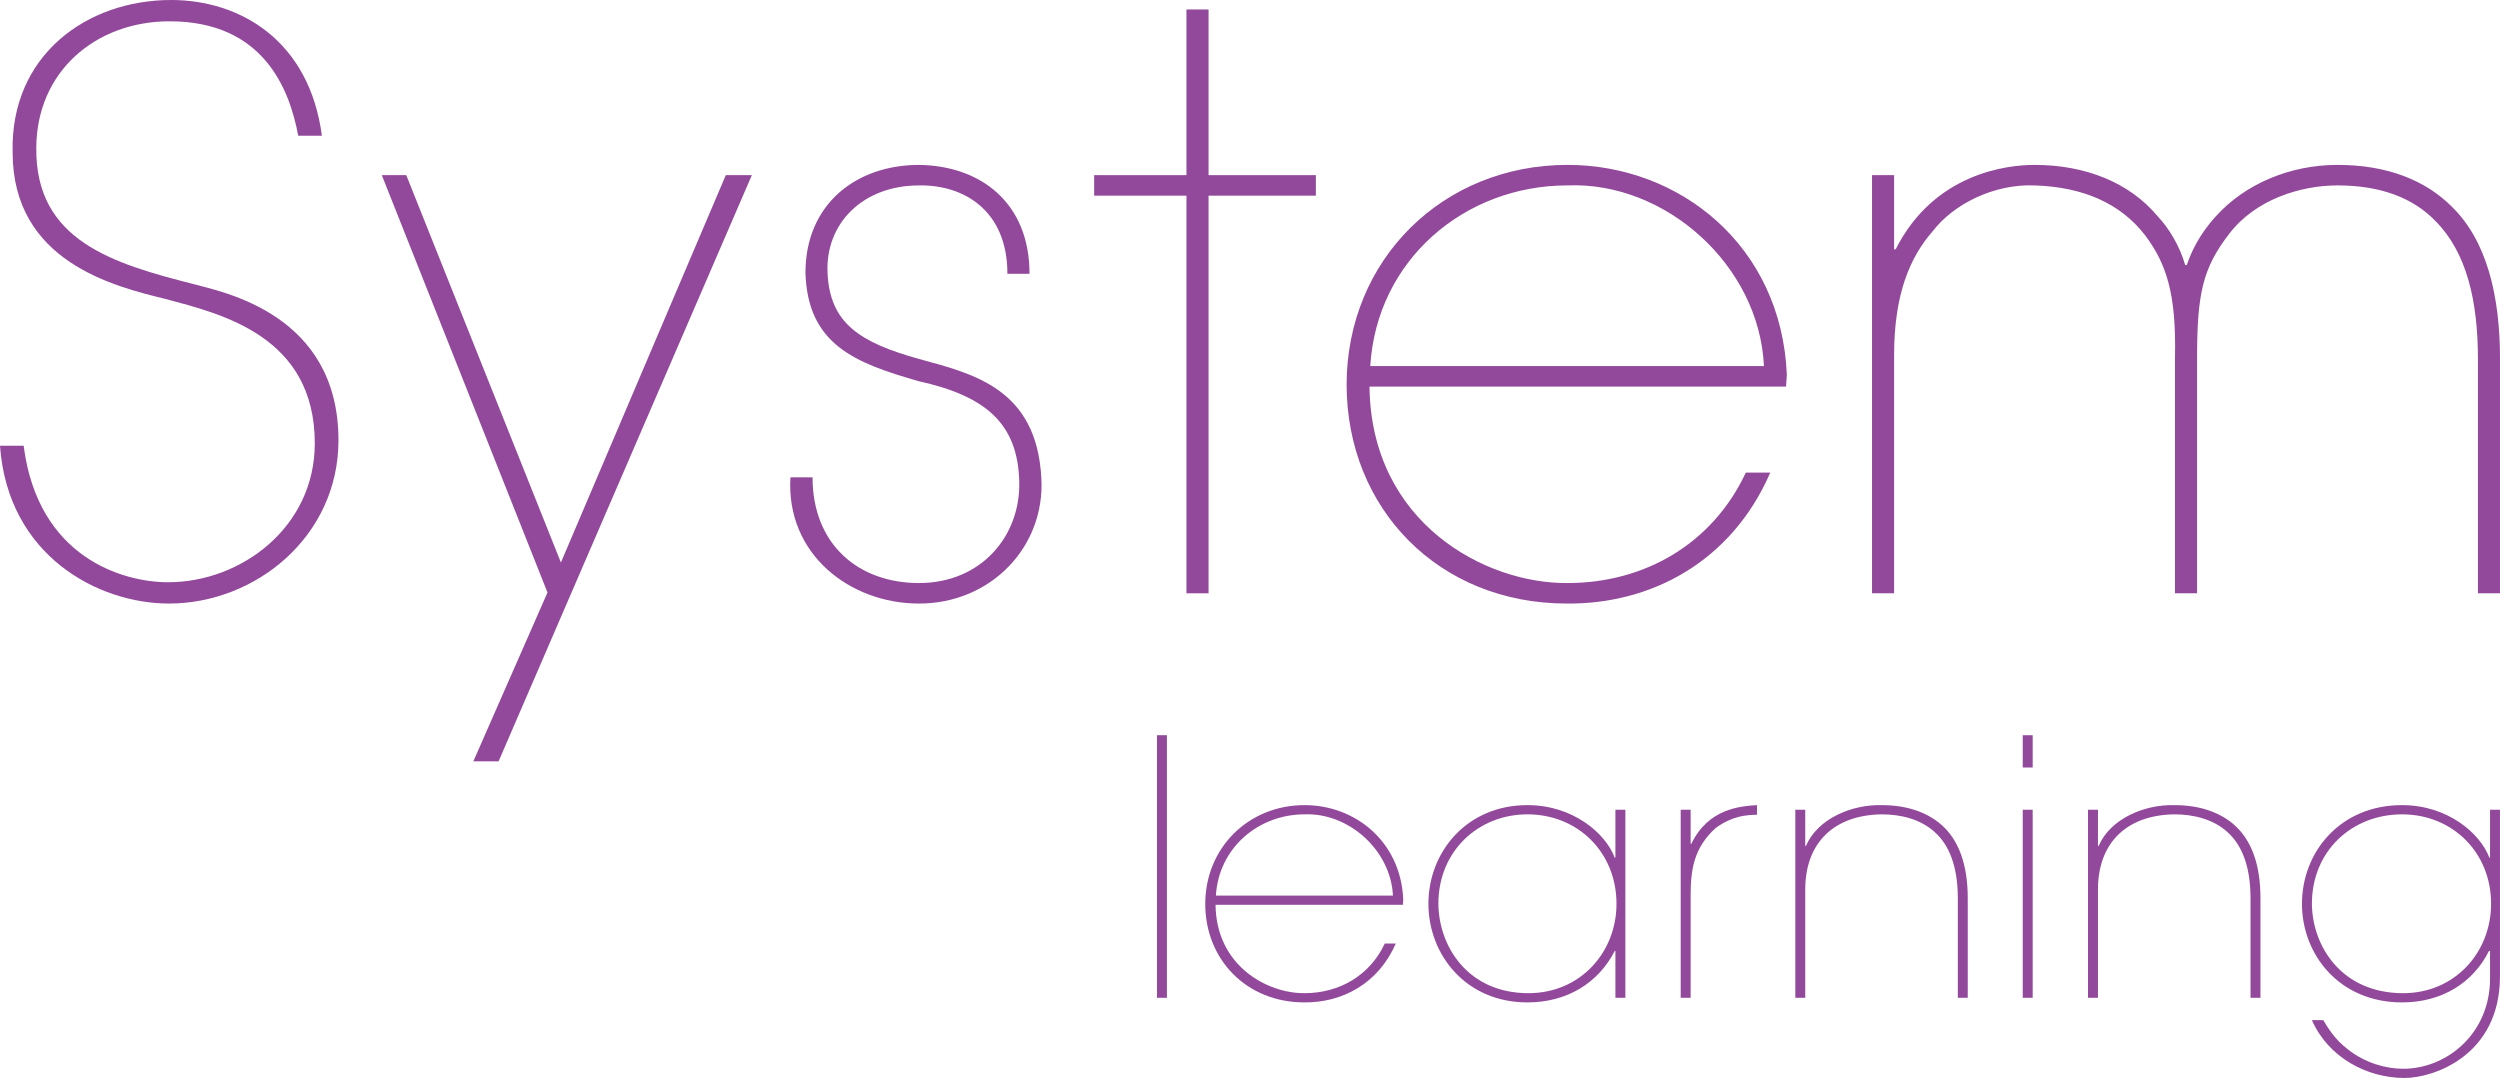 <?xml version="1.0" encoding="utf-8"?>
<!-- Generator: Adobe Illustrator 16.0.0, SVG Export Plug-In . SVG Version: 6.00 Build 0)  -->
<!DOCTYPE svg PUBLIC "-//W3C//DTD SVG 1.1//EN" "http://www.w3.org/Graphics/SVG/1.1/DTD/svg11.dtd">
<svg version="1.1" id="Calque_1" xmlns="http://www.w3.org/2000/svg" xmlns:xlink="http://www.w3.org/1999/xlink" x="0px" y="0px"
	 width="249.737px" height="107.686px" viewBox="0 0 249.737 107.686" enable-background="new 0 0 249.737 107.686"
	 xml:space="preserve">
<g>
	<g>
		<path fill="#92489B" d="M2.364,44.529c1.419,11.191,9.931,13.634,14.423,13.634c7.33,0,14.659-5.516,14.659-13.87
			c0-10.718-9.3-12.925-14.895-14.423c-5.123-1.261-15.29-3.704-15.29-14.659C1.025,5.517,8.669,0,17.102,0
			c6.857,0,13.792,4.02,15.053,13.556h-2.364c-0.867-4.65-3.468-11.428-12.846-11.428c-7.409,0-13.319,5.044-13.319,12.689
			c-0.079,9.221,7.645,11.506,15.684,13.556c2.837,0.788,14.501,2.916,14.501,15.604c0,9.615-8.275,16.314-16.945,16.314
			C9.852,60.292,0.788,55.563,0,44.529H2.364z"/>
		<path fill="#92489B" d="M56.032,56.193l16.472-38.696h2.601L49.806,76.053h-2.522l7.408-16.865L38.141,17.497h2.443L56.032,56.193
			z"/>
		<path fill="#92489B" d="M81.169,47.681c0,6.699,4.571,10.562,10.64,10.562c6.226,0,10.167-4.729,10.009-10.167
			c-0.157-5.753-3.31-8.512-10.088-10.009c-6.305-1.813-11.034-3.625-11.27-10.797c0-6.936,5.123-10.797,11.349-10.797
			c6.068,0.079,11.034,3.704,11.034,10.876h-2.207c0-6.305-4.334-8.905-8.827-8.827c-5.596,0-9.379,3.783-9.142,8.748
			c0.236,5.044,3.231,6.936,9.142,8.59c5.517,1.498,11.743,2.995,12.216,11.901c0.394,6.856-5.044,12.531-12.216,12.531
			c-6.936,0-13.319-4.965-12.847-12.61H81.169z"/>
		<path fill="#92489B" d="M118.522,0.946h2.207v16.551h10.718v2.049h-10.718v39.721h-2.207V19.545h-9.221v-2.049h9.221V0.946z"/>
		<path fill="#92489B" d="M136.804,38.618c0.158,13.634,11.585,19.703,19.782,19.625c7.724,0,14.502-3.941,17.812-11.034h2.443
			c-3.862,8.905-11.901,13.161-20.333,13.083c-12.768,0-21.989-9.458-21.989-21.91v0.079c0-12.531,9.615-21.989,22.067-21.989
			c11.191,0,21.357,8.039,21.91,20.964l-0.079,1.183H136.804z M176.21,36.569c-0.473-10.088-9.851-18.442-19.624-18.048
			c-10.324,0-19.072,7.487-19.703,18.048H176.21z"/>
		<path fill="#92489B" d="M189.21,24.905h0.157c3.862-7.645,11.191-8.433,13.871-8.433c5.044,0,9.457,1.734,12.295,5.123
			c1.182,1.261,2.207,2.995,2.758,4.886h0.158c0.395-1.182,1.182-2.995,2.916-4.886c2.916-3.231,7.408-5.123,12.137-5.123
			c5.044,0,8.827,1.577,11.428,4.177c3.468,3.389,4.808,8.827,4.808,15.21v23.407h-2.206V35.859c0-5.753-1.104-10.64-4.256-13.792
			c-2.207-2.286-5.438-3.546-9.773-3.546c-3.704,0-8.196,1.418-10.797,4.808c-2.68,3.468-3.231,5.99-3.231,12.531v23.407h-2.206
			V35.859c0.157-6.541-0.867-9.536-2.996-12.373c-2.442-3.153-6.146-4.808-11.033-4.965c-4.098-0.158-8.117,1.892-10.166,4.571
			c-2.286,2.601-3.862,6.305-3.862,12.373v23.801h-2.206v-41.77h2.206V24.905z"/>
	</g>
	<g>
		<g>
			<path fill="#92489B" d="M116.57,99.674h-0.993V73.445h0.993V99.674z"/>
			<path fill="#92489B" d="M121.426,90.387c0.071,6.133,5.21,8.862,8.897,8.826c3.474,0,6.522-1.771,8.011-4.962h1.099
				c-1.737,4.005-5.352,5.919-9.145,5.884c-5.742,0-9.89-4.254-9.89-9.854v0.035c0-5.636,4.325-9.889,9.925-9.889
				c5.033,0,9.606,3.615,9.854,9.428l-0.036,0.531H121.426z M139.148,89.466c-0.212-4.537-4.431-8.294-8.826-8.117
				c-4.644,0-8.578,3.367-8.862,8.117H139.148z"/>
			<path fill="#92489B" d="M162.365,99.674h-0.993v-4.678h-0.071c-1.63,3.189-4.749,5.139-8.719,5.139
				c-6.168,0-9.89-4.785-9.89-9.854c0-5.176,3.828-9.854,9.89-9.854c4.537,0,7.798,2.799,8.719,5.245h0.071v-4.785h0.993V99.674z
				 M161.479,90.282c0-5.14-3.863-8.933-8.896-8.933c-4.893,0-8.897,3.651-8.897,8.933c0.036,4.254,2.942,8.932,9.003,8.932
				C157.863,99.213,161.479,95.137,161.479,90.282z"/>
			<path fill="#92489B" d="M168.886,84.292h0.071c1.701-3.545,4.927-3.758,6.557-3.863v0.957c-1.134,0.035-2.41,0.105-4.111,1.311
				c-2.232,2.021-2.517,4.219-2.517,6.807v10.172h-0.993V80.888h0.993V84.292z"/>
			<path fill="#92489B" d="M180.334,84.504h0.07c1.17-2.73,4.573-4.148,7.551-4.076c2.41,0,4.395,0.637,5.884,1.878
				c1.843,1.56,2.729,4.076,2.729,7.444v9.924h-0.992V89.75c0-3.262-0.887-5.354-2.305-6.629c-1.453-1.312-3.402-1.772-5.316-1.772
				c-4.715,0.071-7.621,2.8-7.621,7.515v10.811h-0.992V80.888h0.992V84.504z"/>
			<path fill="#92489B" d="M203.054,76.67h-0.993v-3.226h0.993V76.67z M203.054,99.674h-0.993V80.888h0.993V99.674z"/>
			<path fill="#92489B" d="M209.575,84.504h0.071c1.17-2.73,4.572-4.148,7.55-4.076c2.41,0,4.396,0.637,5.884,1.878
				c1.844,1.56,2.729,4.076,2.729,7.444v9.924h-0.993V89.75c0-3.262-0.886-5.354-2.303-6.629c-1.454-1.312-3.403-1.772-5.317-1.772
				c-4.714,0.071-7.621,2.8-7.621,7.515v10.811h-0.993V80.888h0.993V84.504z"/>
			<path fill="#92489B" d="M232.082,101.908c0.461,0.745,1.1,1.879,2.445,2.907c1.737,1.382,3.828,1.949,5.53,1.949
				c4.396,0,8.685-3.545,8.685-9.004v-2.764h-0.106c-1.595,3.189-4.714,5.139-8.685,5.139c-6.273,0-9.996-4.785-9.996-9.854
				c0-5.176,3.828-9.854,9.996-9.854c4.537,0,7.799,2.799,8.72,5.245h0.071v-4.785h0.992v16.695
				c-0.035,7.869-6.629,10.103-9.535,10.103c-3.758,0-7.621-2.057-9.252-5.778H232.082z M239.951,81.349
				c-4.998,0-9.004,3.651-9.004,8.933c0.036,4.254,2.979,8.932,9.11,8.932c5.175,0,8.79-4.076,8.79-8.932
				C248.848,85.142,244.984,81.349,239.951,81.349z"/>
		</g>
	</g>
</g>
</svg>
